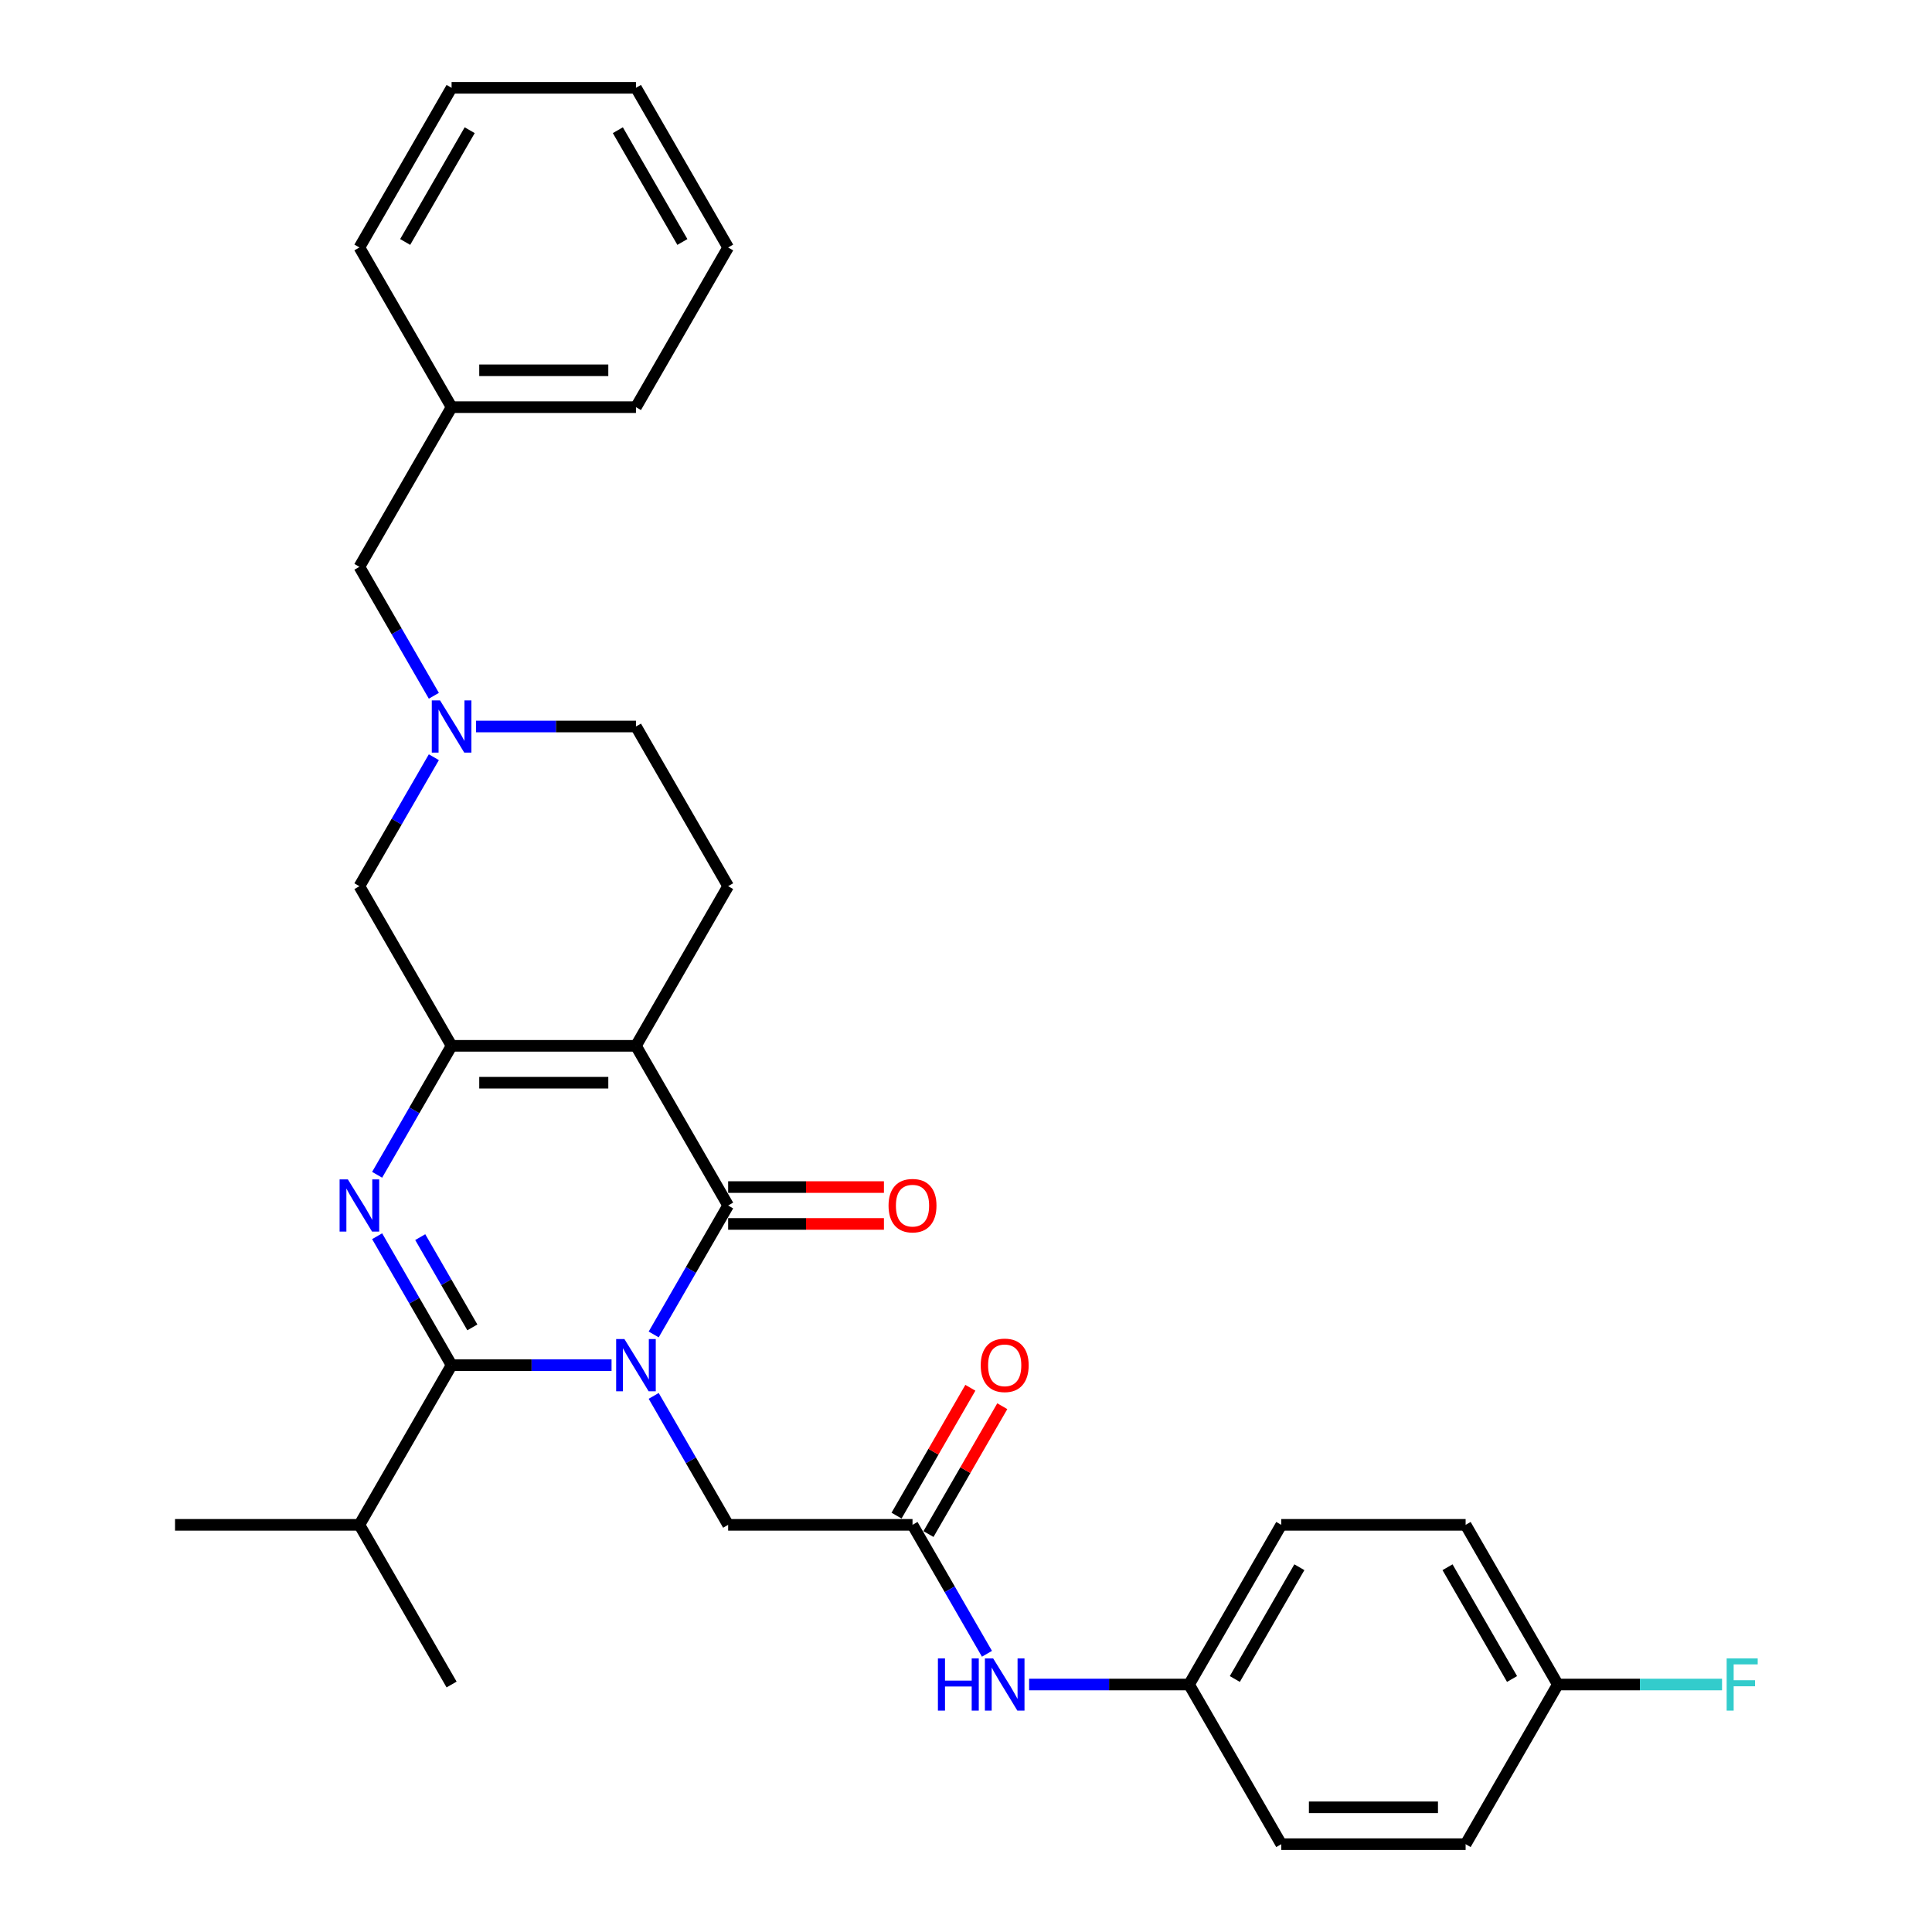 <?xml version='1.0' encoding='iso-8859-1'?>
<svg version='1.1' baseProfile='full'
              xmlns='http://www.w3.org/2000/svg'
                      xmlns:rdkit='http://www.rdkit.org/xml'
                      xmlns:xlink='http://www.w3.org/1999/xlink'
                  xml:space='preserve'
width='1000px' height='1000px' viewBox='0 0 1000 1000'>
<!-- END OF HEADER -->
<rect style='opacity:1.0;fill:#FFFFFF;stroke:none' width='1000' height='1000' x='0' y='0'> </rect>
<path class='bond-1' d='M 338.35,690.713 L 357.618,657.34' style='fill:none;fill-rule:evenodd;stroke:#0000FF;stroke-width:6px;stroke-linecap:butt;stroke-linejoin:miter;stroke-opacity:1' />
<path class='bond-1' d='M 357.618,657.34 L 376.885,623.967' style='fill:none;fill-rule:evenodd;stroke:#000000;stroke-width:6px;stroke-linecap:butt;stroke-linejoin:miter;stroke-opacity:1' />
<path class='bond-3' d='M 316.536,706.612 L 275.138,706.612' style='fill:none;fill-rule:evenodd;stroke:#0000FF;stroke-width:6px;stroke-linecap:butt;stroke-linejoin:miter;stroke-opacity:1' />
<path class='bond-3' d='M 275.138,706.612 L 233.741,706.612' style='fill:none;fill-rule:evenodd;stroke:#000000;stroke-width:6px;stroke-linecap:butt;stroke-linejoin:miter;stroke-opacity:1' />
<path class='bond-6' d='M 338.35,722.51 L 357.618,755.883' style='fill:none;fill-rule:evenodd;stroke:#0000FF;stroke-width:6px;stroke-linecap:butt;stroke-linejoin:miter;stroke-opacity:1' />
<path class='bond-6' d='M 357.618,755.883 L 376.885,789.256' style='fill:none;fill-rule:evenodd;stroke:#000000;stroke-width:6px;stroke-linecap:butt;stroke-linejoin:miter;stroke-opacity:1' />
<path class='bond-0' d='M 329.171,541.322 L 376.885,623.967' style='fill:none;fill-rule:evenodd;stroke:#000000;stroke-width:6px;stroke-linecap:butt;stroke-linejoin:miter;stroke-opacity:1' />
<path class='bond-8' d='M 329.171,541.322 L 376.885,458.678' style='fill:none;fill-rule:evenodd;stroke:#000000;stroke-width:6px;stroke-linecap:butt;stroke-linejoin:miter;stroke-opacity:1' />
<path class='bond-31' d='M 329.171,541.322 L 233.741,541.322' style='fill:none;fill-rule:evenodd;stroke:#000000;stroke-width:6px;stroke-linecap:butt;stroke-linejoin:miter;stroke-opacity:1' />
<path class='bond-31' d='M 314.856,560.408 L 248.055,560.408' style='fill:none;fill-rule:evenodd;stroke:#000000;stroke-width:6px;stroke-linecap:butt;stroke-linejoin:miter;stroke-opacity:1' />
<path class='bond-10' d='M 376.885,633.51 L 417.205,633.51' style='fill:none;fill-rule:evenodd;stroke:#000000;stroke-width:6px;stroke-linecap:butt;stroke-linejoin:miter;stroke-opacity:1' />
<path class='bond-10' d='M 417.205,633.51 L 457.524,633.51' style='fill:none;fill-rule:evenodd;stroke:#FF0000;stroke-width:6px;stroke-linecap:butt;stroke-linejoin:miter;stroke-opacity:1' />
<path class='bond-10' d='M 376.885,614.424 L 417.205,614.424' style='fill:none;fill-rule:evenodd;stroke:#000000;stroke-width:6px;stroke-linecap:butt;stroke-linejoin:miter;stroke-opacity:1' />
<path class='bond-10' d='M 417.205,614.424 L 457.524,614.424' style='fill:none;fill-rule:evenodd;stroke:#FF0000;stroke-width:6px;stroke-linecap:butt;stroke-linejoin:miter;stroke-opacity:1' />
<path class='bond-2' d='M 195.205,639.866 L 214.473,673.239' style='fill:none;fill-rule:evenodd;stroke:#0000FF;stroke-width:6px;stroke-linecap:butt;stroke-linejoin:miter;stroke-opacity:1' />
<path class='bond-2' d='M 214.473,673.239 L 233.741,706.612' style='fill:none;fill-rule:evenodd;stroke:#000000;stroke-width:6px;stroke-linecap:butt;stroke-linejoin:miter;stroke-opacity:1' />
<path class='bond-2' d='M 217.514,640.334 L 231.002,663.696' style='fill:none;fill-rule:evenodd;stroke:#0000FF;stroke-width:6px;stroke-linecap:butt;stroke-linejoin:miter;stroke-opacity:1' />
<path class='bond-2' d='M 231.002,663.696 L 244.489,687.057' style='fill:none;fill-rule:evenodd;stroke:#000000;stroke-width:6px;stroke-linecap:butt;stroke-linejoin:miter;stroke-opacity:1' />
<path class='bond-4' d='M 195.205,608.068 L 214.473,574.695' style='fill:none;fill-rule:evenodd;stroke:#0000FF;stroke-width:6px;stroke-linecap:butt;stroke-linejoin:miter;stroke-opacity:1' />
<path class='bond-4' d='M 214.473,574.695 L 233.741,541.322' style='fill:none;fill-rule:evenodd;stroke:#000000;stroke-width:6px;stroke-linecap:butt;stroke-linejoin:miter;stroke-opacity:1' />
<path class='bond-12' d='M 233.741,706.612 L 186.026,789.256' style='fill:none;fill-rule:evenodd;stroke:#000000;stroke-width:6px;stroke-linecap:butt;stroke-linejoin:miter;stroke-opacity:1' />
<path class='bond-9' d='M 233.741,541.322 L 186.026,458.678' style='fill:none;fill-rule:evenodd;stroke:#000000;stroke-width:6px;stroke-linecap:butt;stroke-linejoin:miter;stroke-opacity:1' />
<path class='bond-5' d='M 224.562,391.932 L 205.294,425.305' style='fill:none;fill-rule:evenodd;stroke:#0000FF;stroke-width:6px;stroke-linecap:butt;stroke-linejoin:miter;stroke-opacity:1' />
<path class='bond-5' d='M 205.294,425.305 L 186.026,458.678' style='fill:none;fill-rule:evenodd;stroke:#000000;stroke-width:6px;stroke-linecap:butt;stroke-linejoin:miter;stroke-opacity:1' />
<path class='bond-15' d='M 224.562,360.134 L 205.294,326.761' style='fill:none;fill-rule:evenodd;stroke:#0000FF;stroke-width:6px;stroke-linecap:butt;stroke-linejoin:miter;stroke-opacity:1' />
<path class='bond-15' d='M 205.294,326.761 L 186.026,293.388' style='fill:none;fill-rule:evenodd;stroke:#000000;stroke-width:6px;stroke-linecap:butt;stroke-linejoin:miter;stroke-opacity:1' />
<path class='bond-32' d='M 246.376,376.033 L 287.773,376.033' style='fill:none;fill-rule:evenodd;stroke:#0000FF;stroke-width:6px;stroke-linecap:butt;stroke-linejoin:miter;stroke-opacity:1' />
<path class='bond-32' d='M 287.773,376.033 L 329.171,376.033' style='fill:none;fill-rule:evenodd;stroke:#000000;stroke-width:6px;stroke-linecap:butt;stroke-linejoin:miter;stroke-opacity:1' />
<path class='bond-7' d='M 376.885,789.256 L 472.315,789.256' style='fill:none;fill-rule:evenodd;stroke:#000000;stroke-width:6px;stroke-linecap:butt;stroke-linejoin:miter;stroke-opacity:1' />
<path class='bond-11' d='M 472.315,789.256 L 491.583,822.629' style='fill:none;fill-rule:evenodd;stroke:#000000;stroke-width:6px;stroke-linecap:butt;stroke-linejoin:miter;stroke-opacity:1' />
<path class='bond-11' d='M 491.583,822.629 L 510.851,856.002' style='fill:none;fill-rule:evenodd;stroke:#0000FF;stroke-width:6px;stroke-linecap:butt;stroke-linejoin:miter;stroke-opacity:1' />
<path class='bond-13' d='M 480.58,794.028 L 499.682,760.941' style='fill:none;fill-rule:evenodd;stroke:#000000;stroke-width:6px;stroke-linecap:butt;stroke-linejoin:miter;stroke-opacity:1' />
<path class='bond-13' d='M 499.682,760.941 L 518.785,727.854' style='fill:none;fill-rule:evenodd;stroke:#FF0000;stroke-width:6px;stroke-linecap:butt;stroke-linejoin:miter;stroke-opacity:1' />
<path class='bond-13' d='M 464.051,784.485 L 483.153,751.398' style='fill:none;fill-rule:evenodd;stroke:#000000;stroke-width:6px;stroke-linecap:butt;stroke-linejoin:miter;stroke-opacity:1' />
<path class='bond-13' d='M 483.153,751.398 L 502.256,718.311' style='fill:none;fill-rule:evenodd;stroke:#FF0000;stroke-width:6px;stroke-linecap:butt;stroke-linejoin:miter;stroke-opacity:1' />
<path class='bond-14' d='M 376.885,458.678 L 329.171,376.033' style='fill:none;fill-rule:evenodd;stroke:#000000;stroke-width:6px;stroke-linecap:butt;stroke-linejoin:miter;stroke-opacity:1' />
<path class='bond-16' d='M 532.665,871.901 L 574.063,871.901' style='fill:none;fill-rule:evenodd;stroke:#0000FF;stroke-width:6px;stroke-linecap:butt;stroke-linejoin:miter;stroke-opacity:1' />
<path class='bond-16' d='M 574.063,871.901 L 615.46,871.901' style='fill:none;fill-rule:evenodd;stroke:#000000;stroke-width:6px;stroke-linecap:butt;stroke-linejoin:miter;stroke-opacity:1' />
<path class='bond-24' d='M 186.026,789.256 L 90.596,789.256' style='fill:none;fill-rule:evenodd;stroke:#000000;stroke-width:6px;stroke-linecap:butt;stroke-linejoin:miter;stroke-opacity:1' />
<path class='bond-25' d='M 186.026,789.256 L 233.741,871.901' style='fill:none;fill-rule:evenodd;stroke:#000000;stroke-width:6px;stroke-linecap:butt;stroke-linejoin:miter;stroke-opacity:1' />
<path class='bond-19' d='M 186.026,293.388 L 233.741,210.744' style='fill:none;fill-rule:evenodd;stroke:#000000;stroke-width:6px;stroke-linecap:butt;stroke-linejoin:miter;stroke-opacity:1' />
<path class='bond-20' d='M 615.46,871.901 L 663.175,954.545' style='fill:none;fill-rule:evenodd;stroke:#000000;stroke-width:6px;stroke-linecap:butt;stroke-linejoin:miter;stroke-opacity:1' />
<path class='bond-21' d='M 615.46,871.901 L 663.175,789.256' style='fill:none;fill-rule:evenodd;stroke:#000000;stroke-width:6px;stroke-linecap:butt;stroke-linejoin:miter;stroke-opacity:1' />
<path class='bond-21' d='M 639.146,869.047 L 672.547,811.196' style='fill:none;fill-rule:evenodd;stroke:#000000;stroke-width:6px;stroke-linecap:butt;stroke-linejoin:miter;stroke-opacity:1' />
<path class='bond-17' d='M 806.32,871.901 L 758.605,789.256' style='fill:none;fill-rule:evenodd;stroke:#000000;stroke-width:6px;stroke-linecap:butt;stroke-linejoin:miter;stroke-opacity:1' />
<path class='bond-17' d='M 782.633,869.047 L 749.233,811.196' style='fill:none;fill-rule:evenodd;stroke:#000000;stroke-width:6px;stroke-linecap:butt;stroke-linejoin:miter;stroke-opacity:1' />
<path class='bond-18' d='M 806.32,871.901 L 848.824,871.901' style='fill:none;fill-rule:evenodd;stroke:#000000;stroke-width:6px;stroke-linecap:butt;stroke-linejoin:miter;stroke-opacity:1' />
<path class='bond-18' d='M 848.824,871.901 L 891.328,871.901' style='fill:none;fill-rule:evenodd;stroke:#33CCCC;stroke-width:6px;stroke-linecap:butt;stroke-linejoin:miter;stroke-opacity:1' />
<path class='bond-33' d='M 806.32,871.901 L 758.605,954.545' style='fill:none;fill-rule:evenodd;stroke:#000000;stroke-width:6px;stroke-linecap:butt;stroke-linejoin:miter;stroke-opacity:1' />
<path class='bond-26' d='M 233.741,210.744 L 329.171,210.744' style='fill:none;fill-rule:evenodd;stroke:#000000;stroke-width:6px;stroke-linecap:butt;stroke-linejoin:miter;stroke-opacity:1' />
<path class='bond-26' d='M 248.055,191.658 L 314.856,191.658' style='fill:none;fill-rule:evenodd;stroke:#000000;stroke-width:6px;stroke-linecap:butt;stroke-linejoin:miter;stroke-opacity:1' />
<path class='bond-27' d='M 233.741,210.744 L 186.026,128.099' style='fill:none;fill-rule:evenodd;stroke:#000000;stroke-width:6px;stroke-linecap:butt;stroke-linejoin:miter;stroke-opacity:1' />
<path class='bond-23' d='M 663.175,954.545 L 758.605,954.545' style='fill:none;fill-rule:evenodd;stroke:#000000;stroke-width:6px;stroke-linecap:butt;stroke-linejoin:miter;stroke-opacity:1' />
<path class='bond-23' d='M 677.489,935.459 L 744.29,935.459' style='fill:none;fill-rule:evenodd;stroke:#000000;stroke-width:6px;stroke-linecap:butt;stroke-linejoin:miter;stroke-opacity:1' />
<path class='bond-22' d='M 663.175,789.256 L 758.605,789.256' style='fill:none;fill-rule:evenodd;stroke:#000000;stroke-width:6px;stroke-linecap:butt;stroke-linejoin:miter;stroke-opacity:1' />
<path class='bond-29' d='M 329.171,210.744 L 376.885,128.099' style='fill:none;fill-rule:evenodd;stroke:#000000;stroke-width:6px;stroke-linecap:butt;stroke-linejoin:miter;stroke-opacity:1' />
<path class='bond-28' d='M 186.026,128.099 L 233.741,45.455' style='fill:none;fill-rule:evenodd;stroke:#000000;stroke-width:6px;stroke-linecap:butt;stroke-linejoin:miter;stroke-opacity:1' />
<path class='bond-28' d='M 209.712,125.245 L 243.112,67.394' style='fill:none;fill-rule:evenodd;stroke:#000000;stroke-width:6px;stroke-linecap:butt;stroke-linejoin:miter;stroke-opacity:1' />
<path class='bond-30' d='M 233.741,45.455 L 329.171,45.455' style='fill:none;fill-rule:evenodd;stroke:#000000;stroke-width:6px;stroke-linecap:butt;stroke-linejoin:miter;stroke-opacity:1' />
<path class='bond-34' d='M 376.885,128.099 L 329.171,45.455' style='fill:none;fill-rule:evenodd;stroke:#000000;stroke-width:6px;stroke-linecap:butt;stroke-linejoin:miter;stroke-opacity:1' />
<path class='bond-34' d='M 353.199,125.245 L 319.799,67.394' style='fill:none;fill-rule:evenodd;stroke:#000000;stroke-width:6px;stroke-linecap:butt;stroke-linejoin:miter;stroke-opacity:1' />
<path  class='atom-0' d='M 323.197 693.099
L 332.053 707.413
Q 332.931 708.826, 334.343 711.383
Q 335.755 713.941, 335.832 714.093
L 335.832 693.099
L 339.42 693.099
L 339.42 720.124
L 335.717 720.124
L 326.212 704.474
Q 325.105 702.642, 323.922 700.542
Q 322.777 698.443, 322.433 697.794
L 322.433 720.124
L 318.921 720.124
L 318.921 693.099
L 323.197 693.099
' fill='#0000FF'/>
<path  class='atom-3' d='M 180.052 610.454
L 188.908 624.769
Q 189.786 626.181, 191.198 628.738
Q 192.611 631.296, 192.687 631.449
L 192.687 610.454
L 196.275 610.454
L 196.275 637.48
L 192.572 637.48
L 183.068 621.829
Q 181.961 619.997, 180.777 617.898
Q 179.632 615.798, 179.289 615.149
L 179.289 637.48
L 175.777 637.48
L 175.777 610.454
L 180.052 610.454
' fill='#0000FF'/>
<path  class='atom-6' d='M 227.767 362.52
L 236.623 376.835
Q 237.501 378.247, 238.913 380.805
Q 240.325 383.362, 240.402 383.515
L 240.402 362.52
L 243.99 362.52
L 243.99 389.546
L 240.287 389.546
L 230.782 373.895
Q 229.675 372.063, 228.492 369.964
Q 227.347 367.864, 227.003 367.215
L 227.003 389.546
L 223.492 389.546
L 223.492 362.52
L 227.767 362.52
' fill='#0000FF'/>
<path  class='atom-11' d='M 459.909 624.043
Q 459.909 617.554, 463.116 613.928
Q 466.322 610.301, 472.315 610.301
Q 478.308 610.301, 481.515 613.928
Q 484.721 617.554, 484.721 624.043
Q 484.721 630.609, 481.477 634.35
Q 478.232 638.052, 472.315 638.052
Q 466.36 638.052, 463.116 634.35
Q 459.909 630.647, 459.909 624.043
M 472.315 634.999
Q 476.438 634.999, 478.652 632.25
Q 480.904 629.464, 480.904 624.043
Q 480.904 618.737, 478.652 616.065
Q 476.438 613.355, 472.315 613.355
Q 468.193 613.355, 465.941 616.027
Q 463.727 618.699, 463.727 624.043
Q 463.727 629.502, 465.941 632.25
Q 468.193 634.999, 472.315 634.999
' fill='#FF0000'/>
<path  class='atom-12' d='M 485.466 858.388
L 489.13 858.388
L 489.13 869.878
L 502.948 869.878
L 502.948 858.388
L 506.613 858.388
L 506.613 885.414
L 502.948 885.414
L 502.948 872.931
L 489.13 872.931
L 489.13 885.414
L 485.466 885.414
L 485.466 858.388
' fill='#0000FF'/>
<path  class='atom-12' d='M 514.056 858.388
L 522.912 872.702
Q 523.79 874.115, 525.202 876.672
Q 526.615 879.23, 526.691 879.383
L 526.691 858.388
L 530.279 858.388
L 530.279 885.414
L 526.577 885.414
L 517.072 869.763
Q 515.965 867.931, 514.782 865.831
Q 513.636 863.732, 513.293 863.083
L 513.293 885.414
L 509.781 885.414
L 509.781 858.388
L 514.056 858.388
' fill='#0000FF'/>
<path  class='atom-14' d='M 507.624 706.688
Q 507.624 700.199, 510.831 696.572
Q 514.037 692.946, 520.03 692.946
Q 526.023 692.946, 529.23 696.572
Q 532.436 700.199, 532.436 706.688
Q 532.436 713.253, 529.191 716.994
Q 525.947 720.697, 520.03 720.697
Q 514.075 720.697, 510.831 716.994
Q 507.624 713.292, 507.624 706.688
M 520.03 717.643
Q 524.153 717.643, 526.367 714.895
Q 528.619 712.108, 528.619 706.688
Q 528.619 701.382, 526.367 698.71
Q 524.153 696, 520.03 696
Q 515.908 696, 513.655 698.672
Q 511.441 701.344, 511.441 706.688
Q 511.441 712.146, 513.655 714.895
Q 515.908 717.643, 520.03 717.643
' fill='#FF0000'/>
<path  class='atom-19' d='M 893.714 858.388
L 909.785 858.388
L 909.785 861.48
L 897.341 861.48
L 897.341 869.687
L 908.41 869.687
L 908.41 872.817
L 897.341 872.817
L 897.341 885.414
L 893.714 885.414
L 893.714 858.388
' fill='#33CCCC'/>
</svg>
